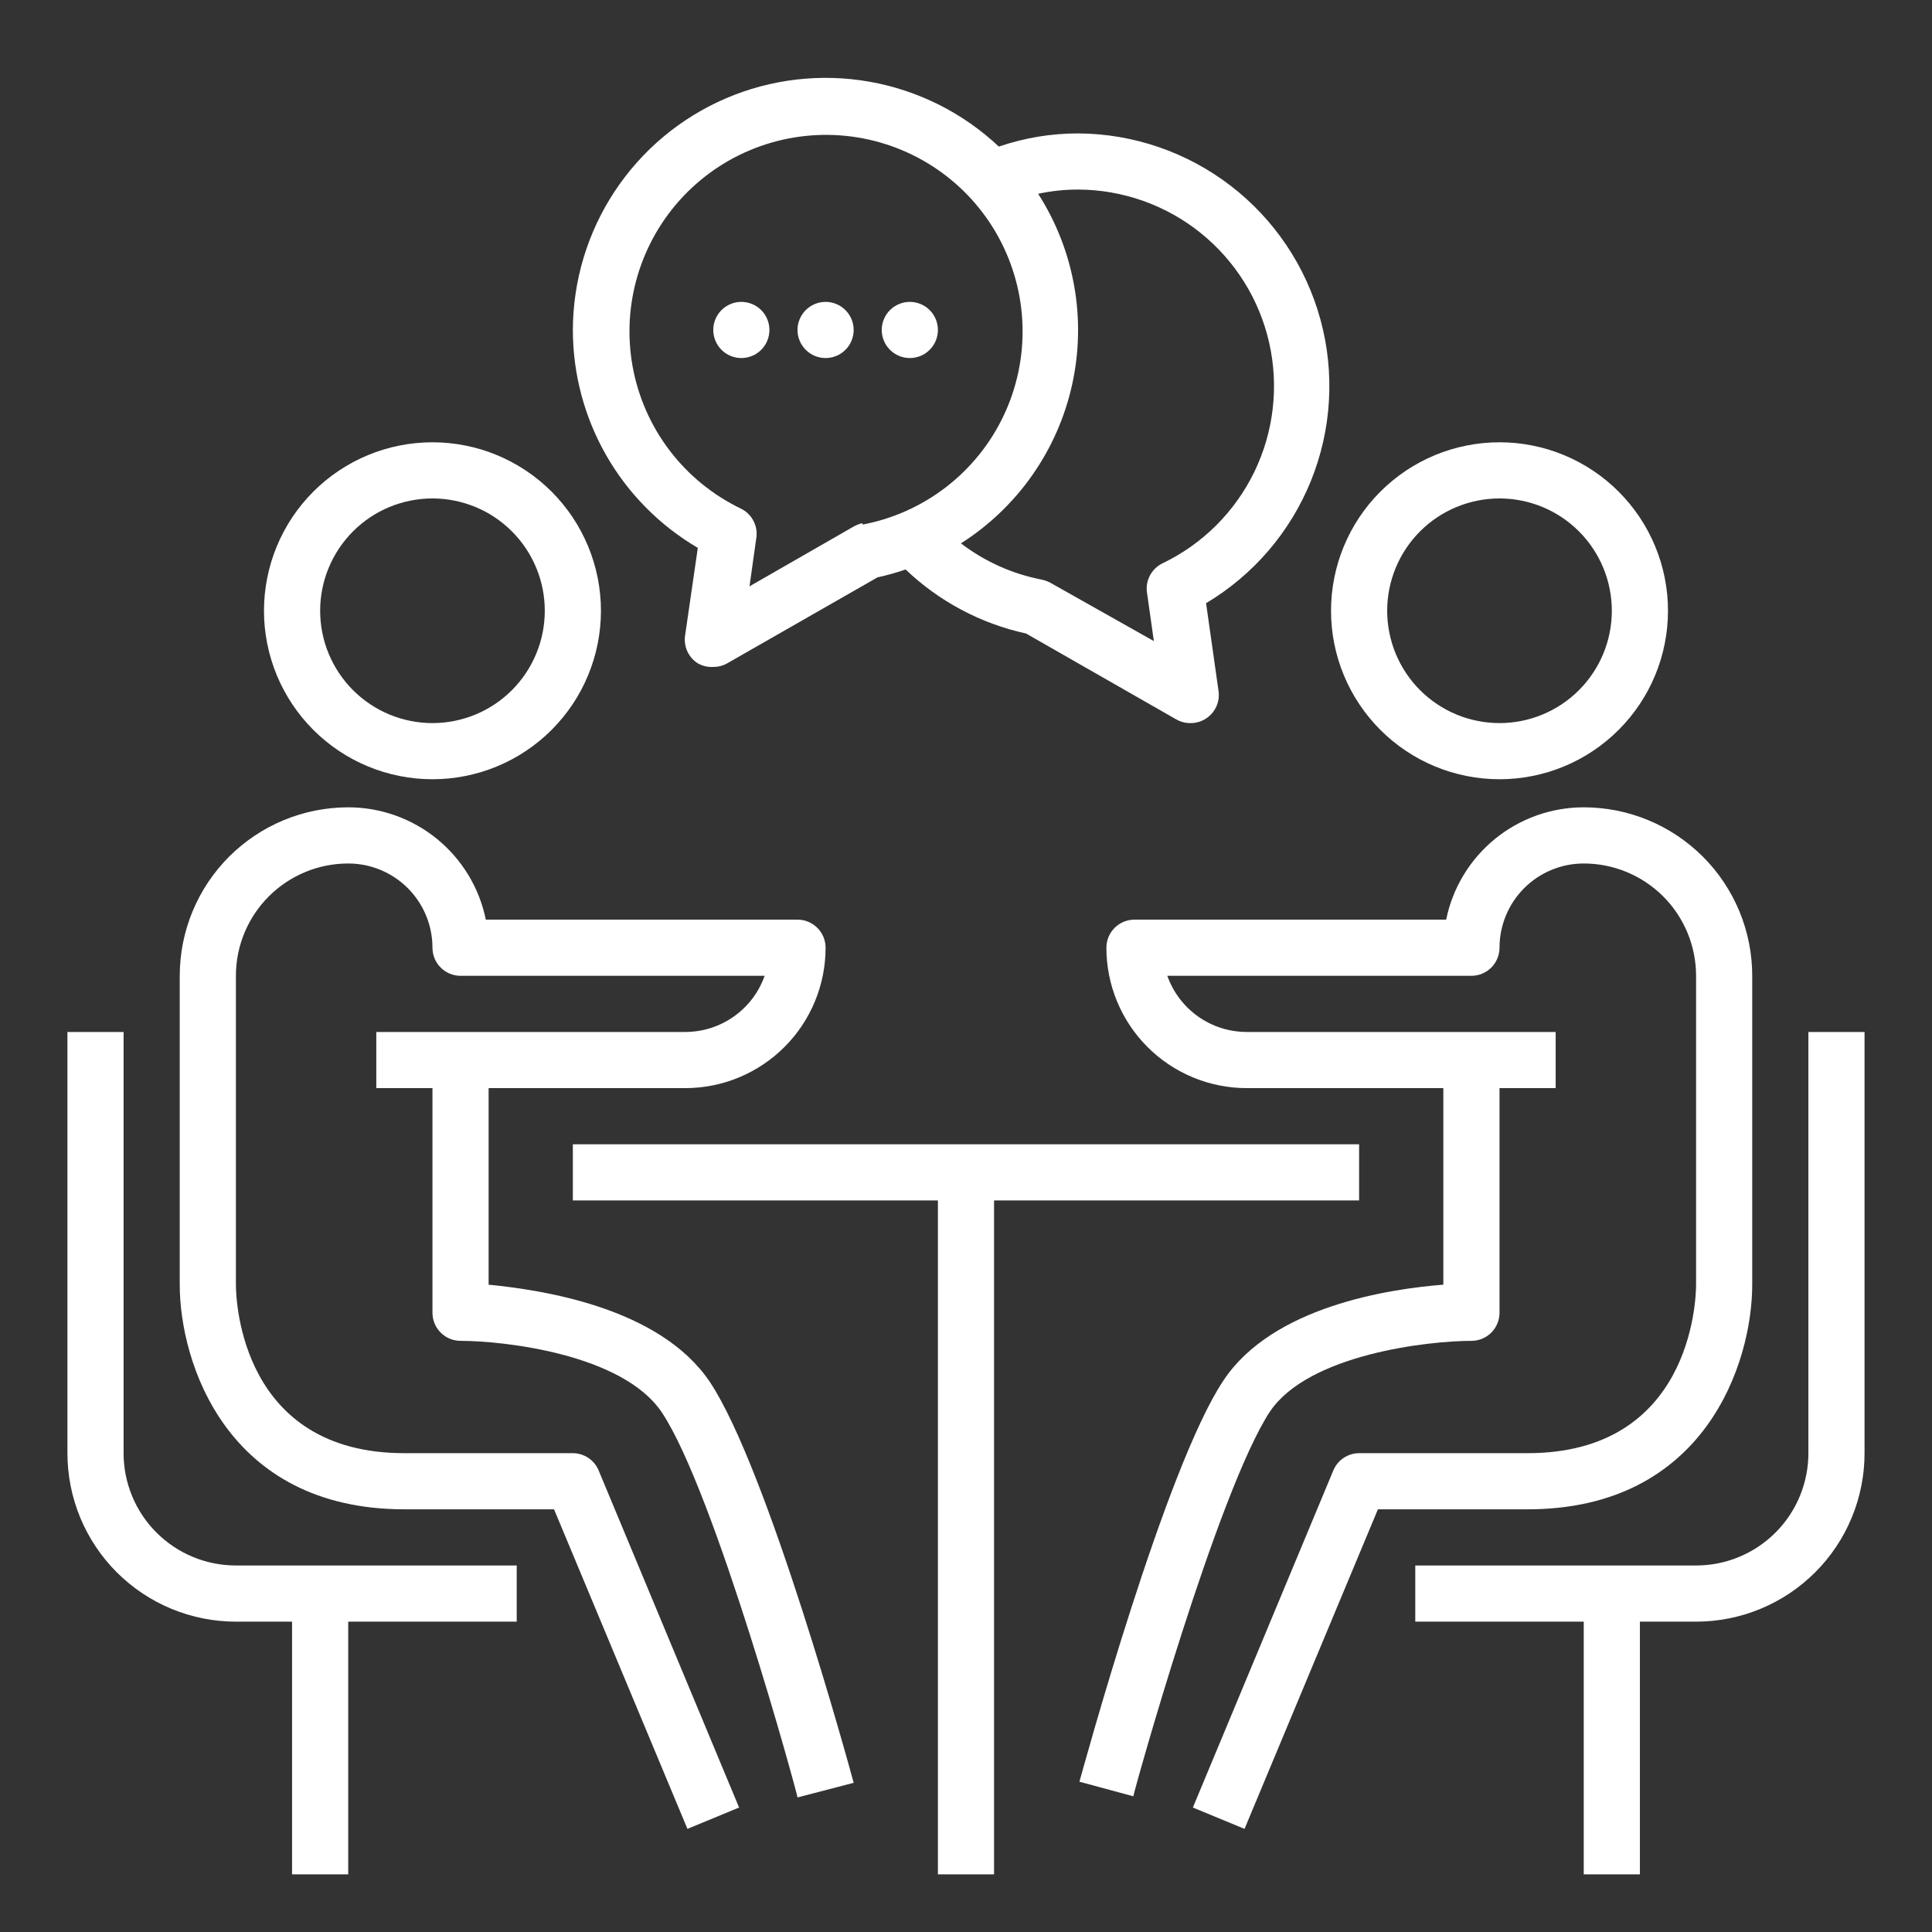 <svg xmlns="http://www.w3.org/2000/svg" xmlns:xlink="http://www.w3.org/1999/xlink" width="500" zoomAndPan="magnify" viewBox="0 0 375 375" height="500" preserveAspectRatio="xMidYMid meet" version="1.0"><rect x="0" y="0" width="375" height="375" fill="#333333" stroke="none"/><defs><clipPath id="d8644188d4"><path d="M 13.086 200 L 101 200 L 101 364 L 13.086 364 Z M 13.086 200 " clip-rule="nonzero"/></clipPath><clipPath id="d561fa347c"><path d="M 274 200 L 361.836 200 L 361.836 364 L 274 364 Z M 274 200 " clip-rule="nonzero"/></clipPath></defs><path fill="#ffffff" d="M 51.238 118.547 C 51.238 119.621 51.293 120.688 51.395 121.754 C 51.5 122.82 51.66 123.879 51.867 124.93 C 52.078 125.98 52.336 127.016 52.648 128.043 C 52.957 129.066 53.316 130.074 53.727 131.062 C 54.137 132.051 54.594 133.02 55.102 133.965 C 55.605 134.91 56.156 135.828 56.75 136.719 C 57.344 137.605 57.984 138.465 58.66 139.293 C 59.34 140.121 60.059 140.914 60.816 141.672 C 61.574 142.43 62.367 143.148 63.195 143.828 C 64.023 144.508 64.883 145.145 65.773 145.738 C 66.664 146.336 67.582 146.883 68.523 147.391 C 69.469 147.895 70.438 148.352 71.426 148.762 C 72.414 149.172 73.422 149.531 74.449 149.844 C 75.473 150.152 76.512 150.414 77.562 150.621 C 78.613 150.832 79.668 150.988 80.734 151.094 C 81.801 151.199 82.871 151.25 83.941 151.25 C 85.012 151.25 86.082 151.199 87.145 151.094 C 88.211 150.988 89.27 150.832 90.32 150.621 C 91.371 150.414 92.41 150.152 93.434 149.844 C 94.457 149.531 95.465 149.172 96.457 148.762 C 97.445 148.352 98.41 147.895 99.355 147.391 C 100.301 146.883 101.219 146.336 102.109 145.738 C 103 145.145 103.859 144.508 104.688 143.828 C 105.516 143.148 106.309 142.43 107.066 141.672 C 107.82 140.914 108.539 140.121 109.219 139.293 C 109.898 138.465 110.535 137.605 111.133 136.719 C 111.727 135.828 112.277 134.91 112.781 133.965 C 113.285 133.02 113.742 132.051 114.152 131.062 C 114.562 130.074 114.922 129.066 115.234 128.043 C 115.547 127.016 115.805 125.98 116.016 124.93 C 116.223 123.879 116.379 122.82 116.484 121.754 C 116.59 120.688 116.645 119.621 116.645 118.547 C 116.645 117.477 116.59 116.41 116.484 115.344 C 116.379 114.277 116.223 113.219 116.016 112.168 C 115.805 111.117 115.547 110.082 115.234 109.055 C 114.922 108.031 114.562 107.023 114.152 106.035 C 113.742 105.043 113.285 104.078 112.781 103.133 C 112.277 102.188 111.727 101.27 111.133 100.379 C 110.535 99.488 109.898 98.629 109.219 97.805 C 108.539 96.977 107.82 96.184 107.066 95.426 C 106.309 94.668 105.516 93.949 104.688 93.27 C 103.859 92.59 103 91.953 102.109 91.359 C 101.219 90.762 100.301 90.215 99.355 89.707 C 98.41 89.203 97.445 88.746 96.457 88.336 C 95.465 87.926 94.457 87.566 93.434 87.254 C 92.41 86.945 91.371 86.684 90.32 86.477 C 89.27 86.266 88.211 86.109 87.145 86.004 C 86.082 85.898 85.012 85.848 83.941 85.848 C 82.871 85.848 81.801 85.898 80.734 86.004 C 79.668 86.109 78.613 86.266 77.562 86.477 C 76.512 86.684 75.473 86.945 74.449 87.254 C 73.422 87.566 72.414 87.926 71.426 88.336 C 70.438 88.746 69.469 89.203 68.523 89.707 C 67.582 90.215 66.664 90.762 65.773 91.359 C 64.883 91.953 64.023 92.59 63.195 93.27 C 62.367 93.949 61.574 94.668 60.816 95.426 C 60.059 96.184 59.34 96.977 58.66 97.805 C 57.984 98.629 57.344 99.488 56.75 100.379 C 56.156 101.27 55.605 102.188 55.102 103.133 C 54.594 104.078 54.137 105.043 53.727 106.035 C 53.316 107.023 52.957 108.031 52.648 109.055 C 52.336 110.082 52.078 111.117 51.867 112.168 C 51.66 113.219 51.5 114.277 51.395 115.344 C 51.293 116.41 51.238 117.477 51.238 118.547 Z M 105.742 118.547 C 105.742 119.262 105.707 119.977 105.637 120.684 C 105.566 121.395 105.461 122.102 105.324 122.801 C 105.184 123.504 105.012 124.195 104.805 124.879 C 104.598 125.559 104.355 126.23 104.082 126.891 C 103.809 127.551 103.504 128.195 103.168 128.824 C 102.832 129.457 102.465 130.066 102.066 130.66 C 101.672 131.254 101.246 131.828 100.793 132.379 C 100.34 132.93 99.863 133.461 99.355 133.965 C 98.852 134.469 98.324 134.949 97.77 135.402 C 97.219 135.855 96.648 136.277 96.055 136.676 C 95.461 137.074 94.848 137.438 94.219 137.777 C 93.59 138.113 92.945 138.418 92.285 138.691 C 91.625 138.965 90.953 139.203 90.27 139.41 C 89.586 139.617 88.895 139.793 88.195 139.93 C 87.492 140.07 86.789 140.176 86.078 140.246 C 85.367 140.316 84.656 140.352 83.941 140.352 C 83.227 140.352 82.516 140.316 81.805 140.246 C 81.094 140.176 80.387 140.07 79.688 139.93 C 78.988 139.793 78.297 139.617 77.613 139.41 C 76.93 139.203 76.258 138.965 75.598 138.691 C 74.938 138.418 74.293 138.113 73.664 137.777 C 73.035 137.438 72.422 137.074 71.828 136.676 C 71.234 136.277 70.664 135.855 70.109 135.402 C 69.559 134.949 69.031 134.469 68.523 133.965 C 68.02 133.461 67.543 132.93 67.09 132.379 C 66.637 131.828 66.211 131.254 65.812 130.66 C 65.418 130.066 65.051 129.457 64.715 128.824 C 64.379 128.195 64.074 127.551 63.801 126.891 C 63.527 126.23 63.285 125.559 63.078 124.879 C 62.871 124.195 62.699 123.504 62.559 122.801 C 62.418 122.102 62.316 121.395 62.246 120.684 C 62.176 119.977 62.141 119.262 62.141 118.547 C 62.141 117.836 62.176 117.121 62.246 116.41 C 62.316 115.699 62.418 114.996 62.559 114.297 C 62.699 113.594 62.871 112.902 63.078 112.219 C 63.285 111.535 63.527 110.867 63.801 110.207 C 64.074 109.547 64.379 108.902 64.715 108.273 C 65.051 107.641 65.418 107.031 65.812 106.438 C 66.211 105.844 66.637 105.27 67.09 104.719 C 67.543 104.168 68.02 103.637 68.523 103.133 C 69.031 102.629 69.559 102.148 70.109 101.695 C 70.664 101.242 71.234 100.816 71.828 100.422 C 72.422 100.023 73.035 99.656 73.664 99.32 C 74.293 98.984 74.938 98.68 75.598 98.406 C 76.258 98.133 76.93 97.895 77.613 97.688 C 78.297 97.48 78.988 97.305 79.688 97.168 C 80.387 97.027 81.094 96.922 81.805 96.852 C 82.516 96.781 83.227 96.746 83.941 96.746 C 84.656 96.746 85.367 96.781 86.078 96.852 C 86.789 96.922 87.492 97.027 88.195 97.168 C 88.895 97.305 89.586 97.48 90.27 97.688 C 90.953 97.895 91.625 98.133 92.285 98.406 C 92.945 98.68 93.59 98.984 94.219 99.32 C 94.848 99.656 95.461 100.023 96.055 100.422 C 96.648 100.816 97.219 101.242 97.77 101.695 C 98.324 102.148 98.852 102.629 99.355 103.133 C 99.863 103.637 100.34 104.168 100.793 104.719 C 101.246 105.27 101.672 105.844 102.066 106.438 C 102.465 107.031 102.832 107.641 103.168 108.273 C 103.504 108.902 103.809 109.547 104.082 110.207 C 104.355 110.867 104.598 111.535 104.805 112.219 C 105.012 112.902 105.184 113.594 105.324 114.297 C 105.461 114.996 105.566 115.699 105.637 116.41 C 105.707 117.121 105.742 117.836 105.742 118.547 Z M 105.742 118.547 " fill-opacity="1" fill-rule="nonzero"/><path fill="#ffffff" d="M 89.391 260.258 C 97.676 260.258 120.84 262.766 128.469 274.156 C 138.77 289.633 154.797 348.281 154.797 348.879 L 165.695 346.043 C 165.043 343.539 149.02 285 137.734 268.16 C 127.98 253.77 105.305 250.391 94.84 249.355 L 94.84 211.203 L 132.992 211.203 C 133.887 211.203 134.777 211.16 135.664 211.074 C 136.555 210.984 137.434 210.855 138.309 210.68 C 139.188 210.508 140.051 210.289 140.906 210.031 C 141.758 209.77 142.598 209.473 143.422 209.129 C 144.246 208.789 145.055 208.406 145.84 207.984 C 146.629 207.566 147.391 207.105 148.133 206.609 C 148.875 206.117 149.594 205.586 150.281 205.02 C 150.973 204.453 151.633 203.852 152.262 203.223 C 152.895 202.59 153.492 201.93 154.059 201.242 C 154.625 200.551 155.156 199.836 155.652 199.094 C 156.148 198.352 156.605 197.586 157.027 196.797 C 157.449 196.012 157.828 195.207 158.172 194.383 C 158.512 193.555 158.812 192.719 159.07 191.863 C 159.332 191.008 159.547 190.145 159.723 189.27 C 159.895 188.395 160.027 187.512 160.113 186.625 C 160.203 185.734 160.246 184.844 160.246 183.953 C 160.246 183.594 160.211 183.238 160.141 182.891 C 160.07 182.539 159.969 182.199 159.832 181.867 C 159.695 181.535 159.527 181.223 159.328 180.926 C 159.129 180.625 158.902 180.352 158.648 180.098 C 158.395 179.844 158.121 179.621 157.824 179.422 C 157.527 179.223 157.211 179.055 156.879 178.918 C 156.551 178.781 156.211 178.676 155.859 178.605 C 155.508 178.535 155.152 178.504 154.797 178.504 L 94.297 178.504 C 93.984 176.973 93.547 175.484 92.977 174.031 C 92.41 172.582 91.723 171.188 90.918 169.852 C 90.109 168.52 89.195 167.262 88.172 166.086 C 87.152 164.91 86.035 163.828 84.828 162.84 C 83.621 161.855 82.34 160.98 80.98 160.215 C 79.621 159.449 78.207 158.805 76.738 158.281 C 75.273 157.758 73.77 157.363 72.234 157.098 C 70.695 156.832 69.148 156.699 67.59 156.699 C 66.52 156.699 65.449 156.754 64.383 156.859 C 63.32 156.965 62.262 157.121 61.211 157.328 C 60.16 157.539 59.121 157.797 58.098 158.109 C 57.07 158.418 56.066 158.781 55.074 159.191 C 54.086 159.602 53.117 160.059 52.176 160.562 C 51.23 161.066 50.312 161.617 49.422 162.211 C 48.531 162.809 47.672 163.445 46.844 164.125 C 46.016 164.805 45.223 165.523 44.465 166.277 C 43.707 167.035 42.992 167.828 42.312 168.656 C 41.633 169.484 40.996 170.344 40.398 171.234 C 39.805 172.125 39.254 173.043 38.75 173.988 C 38.246 174.934 37.789 175.898 37.379 176.887 C 36.969 177.879 36.605 178.887 36.297 179.91 C 35.984 180.934 35.727 181.973 35.516 183.023 C 35.309 184.074 35.152 185.133 35.047 186.199 C 34.941 187.262 34.887 188.332 34.887 189.402 L 34.887 249.355 C 34.887 264.453 43.988 292.957 78.492 292.957 L 107.539 292.957 L 133.43 354.984 L 143.457 350.84 L 116.207 285.438 C 116.004 284.941 115.73 284.48 115.391 284.066 C 115.051 283.648 114.656 283.289 114.211 282.988 C 113.766 282.688 113.285 282.457 112.77 282.301 C 112.258 282.141 111.73 282.062 111.191 282.059 L 78.492 282.059 C 46.934 282.059 45.789 252.68 45.789 249.355 L 45.789 189.402 C 45.789 188.688 45.824 187.977 45.895 187.266 C 45.965 186.555 46.066 185.852 46.207 185.148 C 46.348 184.449 46.52 183.758 46.727 183.074 C 46.934 182.391 47.176 181.719 47.449 181.059 C 47.723 180.398 48.027 179.754 48.363 179.125 C 48.699 178.496 49.066 177.883 49.461 177.289 C 49.859 176.695 50.285 176.125 50.738 175.57 C 51.191 175.02 51.668 174.492 52.176 173.988 C 52.68 173.48 53.207 173.004 53.758 172.551 C 54.312 172.098 54.883 171.672 55.477 171.277 C 56.07 170.879 56.684 170.512 57.312 170.176 C 57.941 169.84 58.586 169.535 59.246 169.262 C 59.906 168.988 60.578 168.746 61.262 168.539 C 61.945 168.332 62.637 168.16 63.336 168.02 C 64.035 167.883 64.742 167.777 65.453 167.707 C 66.164 167.637 66.875 167.602 67.59 167.602 C 68.125 167.602 68.66 167.629 69.191 167.68 C 69.727 167.734 70.254 167.812 70.781 167.914 C 71.305 168.02 71.824 168.148 72.336 168.305 C 72.848 168.461 73.352 168.641 73.848 168.848 C 74.344 169.051 74.824 169.281 75.297 169.531 C 75.77 169.785 76.23 170.059 76.676 170.355 C 77.121 170.656 77.551 170.973 77.961 171.312 C 78.375 171.652 78.773 172.012 79.152 172.391 C 79.531 172.77 79.891 173.164 80.23 173.578 C 80.57 173.992 80.887 174.422 81.184 174.867 C 81.484 175.312 81.758 175.773 82.012 176.246 C 82.262 176.719 82.492 177.199 82.695 177.695 C 82.902 178.191 83.082 178.695 83.238 179.207 C 83.391 179.719 83.523 180.238 83.625 180.762 C 83.73 181.289 83.809 181.816 83.863 182.352 C 83.914 182.883 83.941 183.418 83.941 183.953 C 83.941 184.309 83.977 184.664 84.047 185.016 C 84.117 185.367 84.219 185.707 84.355 186.039 C 84.492 186.367 84.66 186.684 84.859 186.98 C 85.059 187.277 85.285 187.555 85.539 187.805 C 85.789 188.059 86.066 188.285 86.363 188.484 C 86.66 188.684 86.977 188.852 87.305 188.988 C 87.637 189.125 87.977 189.227 88.328 189.297 C 88.68 189.367 89.035 189.402 89.391 189.402 L 148.418 189.402 C 148.137 190.195 147.797 190.961 147.398 191.703 C 147 192.441 146.551 193.148 146.043 193.816 C 145.535 194.488 144.98 195.117 144.375 195.699 C 143.77 196.285 143.125 196.82 142.438 197.305 C 141.754 197.789 141.031 198.219 140.281 198.594 C 139.527 198.969 138.75 199.281 137.949 199.539 C 137.148 199.793 136.332 199.984 135.5 200.109 C 134.672 200.238 133.836 200.305 132.992 200.305 L 73.039 200.305 L 73.039 211.203 L 83.941 211.203 L 83.941 254.805 C 83.941 255.164 83.977 255.52 84.047 255.871 C 84.117 256.223 84.219 256.562 84.355 256.891 C 84.492 257.223 84.66 257.535 84.859 257.836 C 85.059 258.133 85.285 258.406 85.539 258.66 C 85.789 258.914 86.066 259.141 86.363 259.34 C 86.66 259.539 86.977 259.703 87.305 259.844 C 87.637 259.98 87.977 260.082 88.328 260.152 C 88.68 260.223 89.035 260.258 89.391 260.258 Z M 89.391 260.258 " fill-opacity="1" fill-rule="nonzero"/><g clip-path="url(#d8644188d4)"><path fill="#ffffff" d="M 45.789 314.762 L 56.688 314.762 L 56.688 363.812 L 67.59 363.812 L 67.59 314.762 L 100.293 314.762 L 100.293 303.859 L 45.789 303.859 C 45.074 303.859 44.363 303.824 43.652 303.754 C 42.941 303.684 42.234 303.578 41.535 303.441 C 40.836 303.301 40.145 303.129 39.461 302.922 C 38.777 302.715 38.105 302.473 37.445 302.199 C 36.785 301.926 36.141 301.621 35.512 301.285 C 34.883 300.949 34.27 300.582 33.676 300.184 C 33.082 299.789 32.512 299.363 31.957 298.91 C 31.406 298.457 30.879 297.98 30.371 297.473 C 29.867 296.969 29.391 296.441 28.938 295.891 C 28.484 295.336 28.059 294.766 27.66 294.172 C 27.266 293.578 26.898 292.965 26.562 292.336 C 26.227 291.707 25.922 291.062 25.648 290.402 C 25.375 289.742 25.133 289.07 24.926 288.387 C 24.719 287.703 24.547 287.012 24.406 286.312 C 24.266 285.609 24.164 284.906 24.094 284.195 C 24.023 283.484 23.988 282.773 23.988 282.059 L 23.988 200.305 L 13.086 200.305 L 13.086 282.059 C 13.086 283.129 13.141 284.199 13.246 285.262 C 13.348 286.328 13.508 287.387 13.715 288.438 C 13.926 289.488 14.184 290.527 14.496 291.551 C 14.805 292.574 15.168 293.582 15.574 294.574 C 15.984 295.562 16.441 296.527 16.949 297.473 C 17.453 298.418 18.004 299.336 18.598 300.227 C 19.191 301.117 19.832 301.977 20.508 302.805 C 21.188 303.633 21.906 304.426 22.664 305.184 C 23.422 305.938 24.215 306.656 25.043 307.336 C 25.871 308.016 26.73 308.652 27.621 309.25 C 28.512 309.844 29.43 310.395 30.371 310.898 C 31.316 311.402 32.285 311.859 33.273 312.27 C 34.262 312.68 35.27 313.039 36.297 313.352 C 37.32 313.664 38.359 313.922 39.41 314.133 C 40.461 314.34 41.516 314.496 42.582 314.602 C 43.648 314.707 44.719 314.762 45.789 314.762 Z M 45.789 314.762 " fill-opacity="1" fill-rule="nonzero"/></g><path fill="#ffffff" d="M 291.055 85.848 C 289.98 85.848 288.914 85.898 287.848 86.004 C 286.781 86.109 285.723 86.266 284.672 86.477 C 283.621 86.684 282.586 86.945 281.559 87.254 C 280.535 87.566 279.527 87.926 278.539 88.336 C 277.551 88.746 276.582 89.203 275.637 89.707 C 274.691 90.215 273.773 90.762 272.883 91.359 C 271.996 91.953 271.137 92.59 270.309 93.27 C 269.48 93.949 268.688 94.668 267.93 95.426 C 267.172 96.184 266.453 96.977 265.773 97.801 C 265.094 98.629 264.457 99.488 263.863 100.379 C 263.266 101.27 262.719 102.188 262.211 103.133 C 261.707 104.078 261.25 105.043 260.84 106.035 C 260.43 107.023 260.07 108.031 259.758 109.055 C 259.449 110.082 259.188 111.117 258.98 112.168 C 258.77 113.219 258.613 114.277 258.508 115.344 C 258.402 116.41 258.352 117.477 258.352 118.547 C 258.352 119.621 258.402 120.688 258.508 121.754 C 258.613 122.82 258.77 123.879 258.98 124.93 C 259.188 125.98 259.449 127.016 259.758 128.043 C 260.07 129.066 260.43 130.074 260.84 131.062 C 261.25 132.051 261.707 133.02 262.211 133.965 C 262.719 134.91 263.266 135.828 263.863 136.719 C 264.457 137.605 265.094 138.465 265.773 139.293 C 266.453 140.121 267.172 140.914 267.93 141.672 C 268.688 142.43 269.48 143.148 270.309 143.828 C 271.137 144.508 271.996 145.145 272.883 145.738 C 273.773 146.336 274.691 146.883 275.637 147.391 C 276.582 147.895 277.551 148.352 278.539 148.762 C 279.527 149.172 280.535 149.531 281.559 149.844 C 282.586 150.152 283.621 150.414 284.672 150.621 C 285.723 150.832 286.781 150.988 287.848 151.094 C 288.914 151.199 289.98 151.25 291.055 151.25 C 292.125 151.25 293.191 151.199 294.258 151.094 C 295.324 150.988 296.383 150.832 297.434 150.621 C 298.484 150.414 299.52 150.152 300.547 149.844 C 301.57 149.531 302.578 149.172 303.566 148.762 C 304.559 148.352 305.523 147.895 306.469 147.391 C 307.414 146.883 308.332 146.336 309.223 145.738 C 310.113 145.145 310.973 144.508 311.797 143.828 C 312.625 143.148 313.418 142.43 314.176 141.672 C 314.934 140.914 315.652 140.121 316.332 139.293 C 317.012 138.465 317.648 137.605 318.242 136.719 C 318.84 135.828 319.387 134.91 319.895 133.965 C 320.398 133.02 320.855 132.051 321.266 131.062 C 321.676 130.074 322.035 129.066 322.348 128.043 C 322.656 127.016 322.918 125.98 323.125 124.93 C 323.336 123.879 323.492 122.82 323.598 121.754 C 323.703 120.688 323.754 119.621 323.754 118.547 C 323.754 117.477 323.703 116.41 323.598 115.344 C 323.492 114.277 323.336 113.219 323.125 112.168 C 322.918 111.117 322.656 110.082 322.348 109.055 C 322.035 108.031 321.676 107.023 321.266 106.035 C 320.855 105.043 320.398 104.078 319.895 103.133 C 319.387 102.188 318.84 101.27 318.242 100.379 C 317.648 99.488 317.012 98.629 316.332 97.805 C 315.652 96.977 314.934 96.184 314.176 95.426 C 313.418 94.668 312.625 93.949 311.797 93.27 C 310.973 92.59 310.113 91.953 309.223 91.359 C 308.332 90.762 307.414 90.215 306.469 89.707 C 305.523 89.203 304.559 88.746 303.566 88.336 C 302.578 87.926 301.57 87.566 300.547 87.254 C 299.52 86.945 298.484 86.684 297.434 86.477 C 296.383 86.266 295.324 86.109 294.258 86.004 C 293.191 85.898 292.125 85.848 291.055 85.848 Z M 291.055 140.352 C 290.34 140.352 289.625 140.316 288.914 140.246 C 288.207 140.176 287.5 140.07 286.801 139.93 C 286.098 139.793 285.406 139.617 284.723 139.41 C 284.043 139.203 283.371 138.965 282.711 138.691 C 282.051 138.418 281.406 138.113 280.777 137.777 C 280.145 137.438 279.535 137.074 278.941 136.676 C 278.348 136.277 277.773 135.855 277.223 135.402 C 276.672 134.949 276.141 134.469 275.637 133.965 C 275.133 133.461 274.652 132.93 274.199 132.379 C 273.746 131.828 273.324 131.254 272.926 130.66 C 272.527 130.066 272.164 129.457 271.824 128.824 C 271.488 128.195 271.184 127.551 270.91 126.891 C 270.637 126.23 270.398 125.559 270.191 124.879 C 269.984 124.195 269.809 123.504 269.672 122.801 C 269.531 122.102 269.426 121.395 269.355 120.684 C 269.285 119.977 269.25 119.262 269.25 118.547 C 269.25 117.836 269.285 117.121 269.355 116.41 C 269.426 115.699 269.531 114.996 269.672 114.297 C 269.809 113.594 269.984 112.902 270.191 112.219 C 270.398 111.535 270.637 110.867 270.91 110.207 C 271.184 109.547 271.488 108.902 271.824 108.273 C 272.164 107.641 272.527 107.031 272.926 106.438 C 273.324 105.844 273.746 105.27 274.199 104.719 C 274.652 104.168 275.133 103.637 275.637 103.133 C 276.141 102.629 276.672 102.148 277.223 101.695 C 277.773 101.242 278.348 100.816 278.941 100.422 C 279.535 100.023 280.145 99.656 280.777 99.32 C 281.406 98.984 282.051 98.68 282.711 98.406 C 283.371 98.133 284.043 97.895 284.723 97.688 C 285.406 97.48 286.098 97.305 286.801 97.168 C 287.5 97.027 288.207 96.922 288.914 96.852 C 289.625 96.781 290.34 96.746 291.055 96.746 C 291.766 96.746 292.48 96.781 293.191 96.852 C 293.898 96.922 294.605 97.027 295.305 97.168 C 296.008 97.305 296.699 97.48 297.383 97.688 C 298.066 97.895 298.734 98.133 299.395 98.406 C 300.055 98.68 300.699 98.984 301.328 99.32 C 301.961 99.656 302.57 100.023 303.164 100.422 C 303.758 100.816 304.332 101.242 304.883 101.695 C 305.434 102.148 305.965 102.629 306.469 103.133 C 306.973 103.637 307.453 104.168 307.906 104.719 C 308.359 105.27 308.785 105.844 309.18 106.438 C 309.578 107.031 309.941 107.641 310.281 108.273 C 310.617 108.902 310.922 109.547 311.195 110.207 C 311.469 110.867 311.707 111.535 311.914 112.219 C 312.121 112.902 312.297 113.594 312.434 114.297 C 312.574 114.996 312.68 115.699 312.75 116.41 C 312.82 117.121 312.855 117.836 312.855 118.547 C 312.855 119.262 312.82 119.977 312.75 120.684 C 312.68 121.395 312.574 122.102 312.434 122.801 C 312.297 123.504 312.121 124.195 311.914 124.879 C 311.707 125.559 311.469 126.23 311.195 126.891 C 310.922 127.551 310.617 128.195 310.281 128.824 C 309.941 129.457 309.578 130.066 309.18 130.66 C 308.785 131.254 308.359 131.828 307.906 132.379 C 307.453 132.93 306.973 133.461 306.469 133.965 C 305.965 134.469 305.434 134.949 304.883 135.402 C 304.332 135.855 303.758 136.277 303.164 136.676 C 302.57 137.074 301.961 137.438 301.328 137.777 C 300.699 138.113 300.055 138.418 299.395 138.691 C 298.734 138.965 298.066 139.203 297.383 139.41 C 296.699 139.617 296.008 139.793 295.305 139.93 C 294.605 140.07 293.898 140.176 293.191 140.246 C 292.48 140.316 291.766 140.352 291.055 140.352 Z M 291.055 140.352 " fill-opacity="1" fill-rule="nonzero"/><path fill="#ffffff" d="M 296.504 282.059 L 263.801 282.059 C 263.262 282.062 262.738 282.141 262.223 282.301 C 261.707 282.457 261.23 282.688 260.781 282.988 C 260.336 283.289 259.945 283.648 259.602 284.066 C 259.262 284.48 258.992 284.941 258.785 285.438 L 231.535 350.84 L 241.562 354.984 L 267.453 292.957 L 296.504 292.957 C 331.004 292.957 340.105 264.453 340.105 249.355 L 340.105 189.402 C 340.105 188.332 340.055 187.262 339.949 186.199 C 339.844 185.133 339.688 184.074 339.477 183.023 C 339.27 181.973 339.008 180.934 338.699 179.91 C 338.387 178.887 338.027 177.879 337.617 176.887 C 337.207 175.898 336.75 174.934 336.246 173.988 C 335.738 173.043 335.191 172.125 334.594 171.234 C 334 170.344 333.363 169.484 332.684 168.656 C 332.004 167.828 331.285 167.035 330.527 166.277 C 329.77 165.523 328.977 164.805 328.148 164.125 C 327.32 163.445 326.461 162.809 325.57 162.211 C 324.68 161.617 323.766 161.066 322.82 160.562 C 321.875 160.059 320.906 159.602 319.918 159.191 C 318.93 158.781 317.922 158.418 316.898 158.109 C 315.871 157.797 314.836 157.539 313.785 157.328 C 312.734 157.121 311.676 156.965 310.609 156.859 C 309.543 156.754 308.477 156.699 307.402 156.699 C 305.844 156.699 304.297 156.832 302.762 157.098 C 301.227 157.363 299.723 157.758 298.254 158.281 C 296.785 158.805 295.371 159.449 294.012 160.215 C 292.656 160.98 291.371 161.855 290.164 162.84 C 288.957 163.828 287.844 164.91 286.82 166.086 C 285.797 167.262 284.883 168.52 284.078 169.852 C 283.27 171.188 282.582 172.582 282.016 174.031 C 281.449 175.484 281.008 176.973 280.699 178.504 L 220.199 178.504 C 219.84 178.504 219.488 178.535 219.137 178.605 C 218.785 178.676 218.445 178.781 218.113 178.918 C 217.781 179.055 217.469 179.223 217.172 179.422 C 216.875 179.621 216.598 179.844 216.344 180.098 C 216.09 180.352 215.867 180.625 215.668 180.926 C 215.469 181.223 215.301 181.535 215.164 181.867 C 215.027 182.199 214.922 182.539 214.852 182.891 C 214.785 183.238 214.75 183.594 214.75 183.953 C 214.75 184.844 214.793 185.734 214.879 186.625 C 214.969 187.512 215.098 188.395 215.273 189.27 C 215.445 190.145 215.664 191.008 215.922 191.863 C 216.18 192.719 216.48 193.555 216.824 194.383 C 217.164 195.207 217.547 196.012 217.965 196.797 C 218.387 197.586 218.844 198.352 219.34 199.094 C 219.836 199.836 220.367 200.551 220.934 201.242 C 221.5 201.93 222.098 202.59 222.73 203.223 C 223.363 203.852 224.023 204.453 224.711 205.02 C 225.402 205.586 226.117 206.117 226.859 206.609 C 227.602 207.105 228.367 207.566 229.152 207.984 C 229.941 208.406 230.746 208.789 231.57 209.129 C 232.395 209.473 233.234 209.77 234.09 210.031 C 234.945 210.289 235.809 210.508 236.684 210.68 C 237.559 210.855 238.441 210.984 239.328 211.074 C 240.219 211.16 241.109 211.203 242 211.203 L 280.152 211.203 L 280.152 249.355 C 269.688 250.172 247.016 253.555 237.477 267.941 C 226.195 284.785 210.227 343.32 209.516 345.828 L 219.98 348.66 C 219.98 348.062 236.332 289.418 246.523 273.938 C 254.102 262.82 277.316 260.258 285.602 260.258 C 285.961 260.258 286.316 260.223 286.664 260.152 C 287.016 260.082 287.359 259.98 287.688 259.844 C 288.02 259.703 288.332 259.539 288.629 259.34 C 288.93 259.141 289.203 258.914 289.457 258.66 C 289.711 258.406 289.934 258.133 290.133 257.836 C 290.332 257.535 290.5 257.223 290.637 256.891 C 290.773 256.562 290.879 256.223 290.949 255.871 C 291.02 255.52 291.055 255.164 291.055 254.805 L 291.055 211.203 L 301.953 211.203 L 301.953 200.305 L 242 200.305 C 241.16 200.305 240.324 200.238 239.492 200.109 C 238.66 199.984 237.848 199.793 237.043 199.539 C 236.242 199.281 235.465 198.969 234.715 198.594 C 233.961 198.219 233.242 197.789 232.555 197.305 C 231.867 196.82 231.223 196.285 230.617 195.699 C 230.016 195.117 229.461 194.488 228.953 193.816 C 228.445 193.148 227.992 192.441 227.594 191.703 C 227.195 190.961 226.855 190.195 226.574 189.402 L 285.602 189.402 C 285.961 189.402 286.316 189.367 286.664 189.297 C 287.016 189.227 287.359 189.125 287.688 188.988 C 288.02 188.852 288.332 188.684 288.629 188.484 C 288.93 188.285 289.203 188.059 289.457 187.805 C 289.711 187.555 289.934 187.277 290.133 186.98 C 290.332 186.684 290.5 186.367 290.637 186.039 C 290.773 185.707 290.879 185.367 290.949 185.016 C 291.02 184.664 291.055 184.309 291.055 183.953 C 291.055 183.418 291.078 182.883 291.133 182.352 C 291.184 181.816 291.262 181.289 291.367 180.762 C 291.473 180.238 291.602 179.719 291.758 179.207 C 291.914 178.695 292.094 178.191 292.297 177.695 C 292.504 177.199 292.73 176.719 292.984 176.246 C 293.234 175.773 293.512 175.312 293.809 174.867 C 294.105 174.422 294.426 173.992 294.766 173.578 C 295.105 173.164 295.465 172.77 295.844 172.391 C 296.219 172.012 296.617 171.652 297.031 171.312 C 297.445 170.973 297.875 170.656 298.32 170.355 C 298.766 170.059 299.223 169.785 299.695 169.531 C 300.168 169.281 300.652 169.051 301.148 168.848 C 301.641 168.641 302.145 168.461 302.656 168.305 C 303.168 168.148 303.688 168.02 304.215 167.914 C 304.738 167.812 305.27 167.734 305.801 167.68 C 306.336 167.629 306.867 167.602 307.402 167.602 C 308.117 167.602 308.832 167.637 309.539 167.707 C 310.25 167.777 310.957 167.883 311.656 168.02 C 312.355 168.16 313.051 168.332 313.73 168.539 C 314.414 168.746 315.086 168.988 315.746 169.262 C 316.406 169.535 317.051 169.84 317.68 170.176 C 318.312 170.512 318.922 170.879 319.516 171.277 C 320.109 171.672 320.684 172.098 321.234 172.551 C 321.785 173.004 322.316 173.48 322.82 173.988 C 323.324 174.492 323.805 175.02 324.258 175.57 C 324.711 176.125 325.133 176.695 325.531 177.289 C 325.926 177.883 326.293 178.496 326.629 179.125 C 326.969 179.754 327.273 180.398 327.547 181.059 C 327.82 181.719 328.059 182.391 328.266 183.074 C 328.473 183.758 328.648 184.449 328.785 185.148 C 328.926 185.852 329.031 186.555 329.102 187.266 C 329.172 187.977 329.207 188.688 329.207 189.402 L 329.207 249.355 C 329.207 252.68 328.059 282.059 296.504 282.059 Z M 296.504 282.059 " fill-opacity="1" fill-rule="nonzero"/><g clip-path="url(#d561fa347c)"><path fill="#ffffff" d="M 351.008 282.059 C 351.008 282.773 350.973 283.484 350.902 284.195 C 350.832 284.906 350.727 285.609 350.586 286.312 C 350.449 287.012 350.273 287.703 350.066 288.387 C 349.859 289.07 349.621 289.742 349.348 290.402 C 349.074 291.062 348.77 291.707 348.434 292.336 C 348.094 292.965 347.73 293.578 347.332 294.172 C 346.934 294.766 346.512 295.336 346.059 295.891 C 345.605 296.441 345.125 296.969 344.621 297.473 C 344.117 297.98 343.586 298.457 343.035 298.91 C 342.484 299.363 341.91 299.789 341.316 300.184 C 340.723 300.582 340.113 300.949 339.48 301.285 C 338.852 301.621 338.207 301.926 337.547 302.199 C 336.887 302.473 336.219 302.715 335.535 302.922 C 334.852 303.129 334.16 303.301 333.457 303.441 C 332.758 303.578 332.051 303.684 331.344 303.754 C 330.633 303.824 329.918 303.859 329.207 303.859 L 274.703 303.859 L 274.703 314.762 L 307.402 314.762 L 307.402 363.812 L 318.305 363.812 L 318.305 314.762 L 329.207 314.762 C 330.277 314.762 331.344 314.707 332.41 314.602 C 333.477 314.496 334.535 314.34 335.586 314.133 C 336.637 313.922 337.672 313.664 338.699 313.352 C 339.723 313.039 340.73 312.68 341.719 312.27 C 342.711 311.859 343.676 311.402 344.621 310.898 C 345.566 310.395 346.484 309.844 347.375 309.25 C 348.266 308.652 349.125 308.016 349.949 307.336 C 350.777 306.656 351.57 305.938 352.328 305.184 C 353.086 304.426 353.805 303.633 354.484 302.805 C 355.164 301.977 355.801 301.117 356.395 300.227 C 356.992 299.336 357.539 298.418 358.047 297.473 C 358.551 296.527 359.008 295.562 359.418 294.574 C 359.828 293.582 360.188 292.574 360.5 291.551 C 360.809 290.527 361.07 289.488 361.277 288.438 C 361.488 287.387 361.645 286.328 361.75 285.262 C 361.855 284.199 361.906 283.129 361.906 282.059 L 361.906 200.305 L 351.008 200.305 Z M 351.008 282.059 " fill-opacity="1" fill-rule="nonzero"/></g><path fill="#ffffff" d="M 192.945 363.812 L 192.945 233.004 L 263.801 233.004 L 263.801 222.105 L 111.191 222.105 L 111.191 233.004 L 182.047 233.004 L 182.047 363.812 Z M 192.945 363.812 " fill-opacity="1" fill-rule="nonzero"/><path fill="#ffffff" d="M 209.297 25.895 C 204.016 25.895 198.875 26.746 193.875 28.453 C 192.141 26.824 190.301 25.328 188.352 23.965 C 186.402 22.602 184.363 21.387 182.238 20.32 C 180.109 19.254 177.918 18.348 175.66 17.598 C 173.402 16.852 171.102 16.27 168.758 15.859 C 166.418 15.445 164.055 15.203 161.68 15.133 C 159.301 15.066 156.93 15.168 154.566 15.441 C 152.203 15.719 149.875 16.164 147.574 16.777 C 145.277 17.391 143.035 18.168 140.852 19.109 C 138.664 20.051 136.559 21.145 134.535 22.391 C 132.508 23.637 130.582 25.023 128.758 26.551 C 126.934 28.078 125.23 29.73 123.648 31.504 C 122.062 33.281 120.617 35.16 119.305 37.145 C 117.996 39.129 116.836 41.199 115.824 43.355 C 114.816 45.508 113.969 47.723 113.281 50.004 C 112.594 52.281 112.078 54.594 111.727 56.949 C 111.375 59.301 111.199 61.668 111.191 64.047 C 111.195 66.176 111.332 68.293 111.609 70.406 C 111.887 72.516 112.301 74.602 112.848 76.656 C 113.398 78.715 114.078 80.727 114.887 82.695 C 115.699 84.664 116.633 86.574 117.691 88.418 C 118.75 90.266 119.926 92.035 121.215 93.73 C 122.504 95.426 123.898 97.027 125.398 98.539 C 126.895 100.055 128.488 101.461 130.168 102.766 C 131.852 104.074 133.609 105.262 135.445 106.34 L 132.992 123.234 C 132.906 123.754 132.891 124.277 132.953 124.797 C 133.016 125.32 133.152 125.824 133.359 126.309 C 133.566 126.793 133.84 127.234 134.176 127.641 C 134.512 128.047 134.898 128.395 135.336 128.688 C 136.293 129.258 137.332 129.512 138.445 129.449 C 139.414 129.457 140.324 129.219 141.168 128.742 L 170.328 112.062 C 172.176 111.66 173.992 111.152 175.777 110.535 C 179.031 113.641 182.645 116.246 186.617 118.359 C 190.586 120.469 194.77 122.004 199.16 122.965 L 228.32 139.641 C 229.184 140.129 230.109 140.367 231.098 140.352 C 232.211 140.352 233.23 140.043 234.152 139.422 C 234.59 139.129 234.977 138.781 235.312 138.379 C 235.648 137.973 235.922 137.527 236.129 137.047 C 236.34 136.562 236.473 136.059 236.535 135.535 C 236.598 135.012 236.582 134.492 236.496 133.973 L 234.098 117.078 C 235.238 116.398 236.348 115.672 237.43 114.902 C 238.512 114.133 239.562 113.32 240.578 112.465 C 241.594 111.609 242.57 110.711 243.516 109.777 C 244.457 108.844 245.359 107.871 246.227 106.863 C 247.09 105.855 247.91 104.812 248.691 103.738 C 249.469 102.66 250.203 101.559 250.895 100.422 C 251.582 99.289 252.227 98.125 252.82 96.941 C 253.418 95.754 253.965 94.543 254.461 93.312 C 254.957 92.082 255.402 90.832 255.801 89.562 C 256.195 88.297 256.539 87.016 256.832 85.719 C 257.121 84.426 257.359 83.121 257.547 81.805 C 257.734 80.488 257.863 79.168 257.941 77.844 C 258.023 76.52 258.047 75.191 258.016 73.863 C 257.988 72.535 257.906 71.211 257.77 69.891 C 257.633 68.57 257.441 67.258 257.199 65.953 C 256.953 64.648 256.656 63.352 256.309 62.07 C 255.961 60.789 255.562 59.523 255.109 58.277 C 254.66 57.027 254.156 55.801 253.605 54.59 C 253.055 53.383 252.457 52.199 251.809 51.039 C 251.164 49.879 250.469 48.75 249.73 47.645 C 248.992 46.543 248.207 45.469 247.383 44.43 C 246.555 43.391 245.691 42.387 244.781 41.418 C 243.875 40.449 242.93 39.516 241.945 38.625 C 240.961 37.73 239.945 36.879 238.891 36.07 C 237.84 35.262 236.758 34.496 235.641 33.773 C 234.527 33.051 233.387 32.375 232.215 31.746 C 231.047 31.117 229.855 30.535 228.637 30.004 C 227.422 29.473 226.184 28.992 224.93 28.559 C 223.672 28.125 222.402 27.746 221.113 27.418 C 219.828 27.09 218.531 26.812 217.223 26.59 C 215.914 26.367 214.598 26.195 213.273 26.082 C 211.953 25.965 210.625 25.902 209.297 25.895 Z M 167.387 101.543 C 166.793 101.684 166.23 101.902 165.695 102.199 L 145.477 113.809 L 146.836 104.16 C 146.895 103.605 146.863 103.051 146.75 102.504 C 146.637 101.957 146.441 101.441 146.168 100.953 C 145.898 100.465 145.559 100.031 145.148 99.648 C 144.742 99.266 144.289 98.953 143.785 98.711 C 143.109 98.387 142.445 98.039 141.793 97.676 C 141.141 97.312 140.496 96.93 139.863 96.531 C 139.234 96.129 138.613 95.707 138.008 95.27 C 137.398 94.832 136.809 94.379 136.227 93.906 C 135.648 93.434 135.082 92.941 134.531 92.438 C 133.977 91.93 133.441 91.41 132.922 90.871 C 132.402 90.332 131.898 89.781 131.41 89.215 C 130.922 88.645 130.449 88.066 129.996 87.469 C 129.543 86.875 129.105 86.266 128.688 85.648 C 128.27 85.027 127.871 84.395 127.492 83.75 C 127.109 83.105 126.746 82.449 126.406 81.785 C 126.062 81.121 125.742 80.445 125.438 79.762 C 125.137 79.074 124.852 78.383 124.59 77.684 C 124.328 76.98 124.09 76.273 123.867 75.559 C 123.648 74.844 123.449 74.121 123.27 73.395 C 123.094 72.668 122.938 71.938 122.801 71.199 C 122.668 70.465 122.555 69.727 122.465 68.98 C 122.371 68.238 122.305 67.496 122.258 66.746 C 122.207 66 122.184 65.254 122.18 64.504 C 122.176 63.758 122.195 63.008 122.234 62.262 C 122.277 61.516 122.34 60.77 122.422 60.027 C 122.508 59.281 122.613 58.543 122.742 57.805 C 122.871 57.066 123.02 56.336 123.191 55.605 C 123.363 54.879 123.555 54.156 123.77 53.438 C 123.98 52.719 124.215 52.012 124.473 51.305 C 124.727 50.602 125.004 49.906 125.301 49.223 C 125.598 48.535 125.914 47.855 126.25 47.188 C 126.586 46.52 126.941 45.859 127.316 45.215 C 127.691 44.566 128.086 43.93 128.496 43.305 C 128.91 42.68 129.34 42.07 129.789 41.469 C 130.234 40.871 130.703 40.285 131.184 39.715 C 131.668 39.141 132.168 38.586 132.684 38.043 C 133.199 37.5 133.73 36.973 134.277 36.461 C 134.824 35.953 135.383 35.457 135.961 34.98 C 136.535 34.5 137.125 34.039 137.727 33.598 C 138.328 33.152 138.945 32.727 139.574 32.32 C 140.199 31.914 140.84 31.527 141.492 31.156 C 142.141 30.785 142.801 30.438 143.473 30.105 C 144.145 29.773 144.824 29.465 145.516 29.176 C 146.203 28.883 146.902 28.613 147.609 28.363 C 148.312 28.113 149.027 27.887 149.746 27.68 C 150.465 27.469 151.188 27.285 151.918 27.117 C 152.648 26.953 153.383 26.812 154.121 26.688 C 154.859 26.566 155.602 26.469 156.344 26.391 C 157.09 26.309 157.836 26.254 158.582 26.219 C 159.328 26.184 160.078 26.172 160.824 26.184 C 161.574 26.191 162.32 26.223 163.066 26.277 C 163.812 26.332 164.559 26.406 165.301 26.504 C 166.043 26.602 166.781 26.723 167.516 26.863 C 168.25 27.004 168.98 27.164 169.707 27.348 C 170.43 27.531 171.148 27.738 171.863 27.965 C 172.578 28.191 173.281 28.438 173.98 28.707 C 174.68 28.973 175.371 29.262 176.051 29.57 C 176.734 29.879 177.406 30.207 178.07 30.555 C 178.73 30.902 179.383 31.27 180.023 31.656 C 180.664 32.043 181.293 32.445 181.91 32.871 C 182.527 33.293 183.133 33.734 183.723 34.191 C 184.316 34.652 184.891 35.125 185.457 35.621 C 186.02 36.113 186.566 36.621 187.102 37.145 C 187.633 37.672 188.148 38.211 188.652 38.766 C 189.152 39.324 189.637 39.891 190.105 40.477 C 190.574 41.059 191.023 41.656 191.457 42.27 C 191.891 42.879 192.305 43.5 192.699 44.137 C 193.098 44.77 193.473 45.418 193.832 46.074 C 194.191 46.73 194.527 47.398 194.848 48.074 C 195.164 48.754 195.465 49.438 195.742 50.133 C 196.02 50.828 196.277 51.527 196.516 52.238 C 196.754 52.949 196.969 53.664 197.164 54.387 C 197.359 55.109 197.535 55.836 197.688 56.57 C 197.84 57.301 197.969 58.039 198.078 58.777 C 198.188 59.52 198.273 60.262 198.34 61.008 C 198.402 61.754 198.445 62.5 198.469 63.25 C 198.488 63.996 198.488 64.746 198.465 65.492 C 198.445 66.238 198.398 66.988 198.332 67.73 C 198.266 68.477 198.176 69.219 198.066 69.961 C 197.957 70.699 197.824 71.438 197.672 72.168 C 197.516 72.902 197.34 73.629 197.145 74.352 C 196.949 75.074 196.73 75.789 196.492 76.496 C 196.254 77.207 195.996 77.91 195.715 78.602 C 195.434 79.297 195.133 79.98 194.812 80.656 C 194.492 81.336 194.152 82 193.793 82.656 C 193.434 83.312 193.059 83.957 192.66 84.594 C 192.262 85.227 191.848 85.848 191.414 86.457 C 190.977 87.066 190.527 87.664 190.059 88.246 C 189.59 88.832 189.102 89.398 188.602 89.953 C 188.098 90.508 187.578 91.047 187.047 91.57 C 186.512 92.094 185.961 92.602 185.398 93.094 C 184.832 93.586 184.254 94.062 183.664 94.52 C 183.07 94.977 182.465 95.414 181.848 95.84 C 181.23 96.262 180.602 96.664 179.957 97.047 C 179.316 97.434 178.664 97.801 178 98.145 C 177.34 98.492 176.664 98.82 175.984 99.125 C 175.301 99.434 174.609 99.719 173.91 99.984 C 173.211 100.254 172.504 100.496 171.789 100.723 C 171.078 100.949 170.355 101.152 169.633 101.332 C 168.906 101.516 168.176 101.676 167.441 101.816 Z M 225.648 109.336 C 225.145 109.582 224.691 109.895 224.285 110.277 C 223.879 110.66 223.539 111.094 223.266 111.582 C 222.992 112.07 222.797 112.586 222.684 113.133 C 222.57 113.68 222.543 114.23 222.598 114.789 L 223.961 124.434 L 203.848 113.098 C 203.312 112.816 202.75 112.617 202.16 112.5 C 196.402 111.359 191.188 109.016 186.516 105.469 C 187.875 104.605 189.188 103.676 190.453 102.684 C 191.723 101.688 192.938 100.637 194.102 99.523 C 195.266 98.41 196.371 97.242 197.422 96.023 C 198.469 94.801 199.457 93.531 200.379 92.211 C 201.301 90.891 202.16 89.531 202.949 88.129 C 203.738 86.727 204.457 85.285 205.105 83.812 C 205.754 82.34 206.328 80.836 206.828 79.305 C 207.328 77.773 207.75 76.223 208.098 74.652 C 208.445 73.078 208.715 71.492 208.906 69.895 C 209.098 68.297 209.211 66.691 209.242 65.082 C 209.277 63.473 209.23 61.863 209.105 60.262 C 208.98 58.656 208.777 57.059 208.492 55.473 C 208.211 53.891 207.852 52.32 207.414 50.773 C 206.98 49.223 206.469 47.695 205.879 46.199 C 205.293 44.699 204.637 43.23 203.902 41.797 C 203.172 40.363 202.371 38.969 201.504 37.613 C 204.074 37.062 206.672 36.789 209.297 36.793 C 210.367 36.797 211.434 36.848 212.5 36.941 C 213.566 37.035 214.625 37.176 215.68 37.359 C 216.734 37.543 217.777 37.77 218.812 38.043 C 219.844 38.312 220.867 38.629 221.875 38.984 C 222.883 39.34 223.875 39.742 224.848 40.18 C 225.824 40.621 226.777 41.102 227.711 41.621 C 228.645 42.145 229.559 42.703 230.445 43.301 C 231.332 43.898 232.191 44.531 233.023 45.199 C 233.859 45.871 234.664 46.574 235.438 47.312 C 236.211 48.051 236.953 48.816 237.664 49.617 C 238.375 50.418 239.051 51.246 239.691 52.102 C 240.332 52.957 240.934 53.84 241.5 54.75 C 242.066 55.656 242.594 56.586 243.082 57.535 C 243.57 58.488 244.016 59.457 244.422 60.449 C 244.828 61.438 245.195 62.441 245.516 63.461 C 245.836 64.48 246.117 65.512 246.352 66.559 C 246.586 67.602 246.777 68.652 246.926 69.711 C 247.07 70.77 247.172 71.836 247.23 72.902 C 247.289 73.969 247.301 75.039 247.266 76.109 C 247.234 77.176 247.156 78.242 247.035 79.305 C 246.914 80.367 246.746 81.422 246.535 82.473 C 246.324 83.52 246.07 84.559 245.773 85.586 C 245.473 86.613 245.133 87.625 244.75 88.621 C 244.367 89.621 243.941 90.602 243.477 91.566 C 243.008 92.527 242.504 93.469 241.957 94.391 C 241.414 95.309 240.832 96.203 240.211 97.074 C 239.59 97.945 238.934 98.789 238.242 99.605 C 237.551 100.422 236.828 101.207 236.07 101.965 C 235.312 102.719 234.523 103.441 233.707 104.129 C 232.891 104.82 232.043 105.473 231.172 106.09 C 230.297 106.707 229.398 107.289 228.477 107.828 C 227.555 108.371 226.613 108.875 225.648 109.336 Z M 225.648 109.336 " fill-opacity="1" fill-rule="nonzero"/><path fill="#ffffff" d="M 149.344 64.047 C 149.344 64.402 149.309 64.758 149.238 65.109 C 149.172 65.461 149.066 65.801 148.93 66.133 C 148.793 66.461 148.625 66.777 148.426 67.074 C 148.227 67.371 148 67.645 147.75 67.898 C 147.496 68.152 147.219 68.379 146.922 68.578 C 146.625 68.777 146.312 68.945 145.98 69.082 C 145.648 69.219 145.309 69.32 144.957 69.391 C 144.605 69.461 144.254 69.496 143.895 69.496 C 143.535 69.496 143.184 69.461 142.832 69.391 C 142.48 69.32 142.141 69.219 141.809 69.082 C 141.477 68.945 141.164 68.777 140.867 68.578 C 140.57 68.379 140.293 68.152 140.039 67.898 C 139.789 67.645 139.562 67.371 139.363 67.074 C 139.164 66.777 138.996 66.461 138.859 66.133 C 138.723 65.801 138.617 65.461 138.547 65.109 C 138.48 64.758 138.445 64.402 138.445 64.047 C 138.445 63.688 138.48 63.332 138.547 62.98 C 138.617 62.633 138.723 62.289 138.859 61.961 C 138.996 61.629 139.164 61.316 139.363 61.016 C 139.562 60.719 139.789 60.445 140.039 60.191 C 140.293 59.938 140.57 59.711 140.867 59.512 C 141.164 59.316 141.477 59.148 141.809 59.012 C 142.141 58.871 142.48 58.77 142.832 58.699 C 143.184 58.629 143.535 58.594 143.895 58.594 C 144.254 58.594 144.605 58.629 144.957 58.699 C 145.309 58.77 145.648 58.871 145.98 59.012 C 146.312 59.148 146.625 59.316 146.922 59.512 C 147.219 59.711 147.496 59.938 147.75 60.191 C 148 60.445 148.227 60.719 148.426 61.016 C 148.625 61.316 148.793 61.629 148.93 61.961 C 149.066 62.289 149.172 62.633 149.238 62.98 C 149.309 63.332 149.344 63.688 149.344 64.047 Z M 149.344 64.047 " fill-opacity="1" fill-rule="nonzero"/><path fill="#ffffff" d="M 165.695 64.047 C 165.695 64.402 165.66 64.758 165.59 65.109 C 165.52 65.461 165.418 65.801 165.281 66.133 C 165.145 66.461 164.977 66.777 164.777 67.074 C 164.578 67.371 164.352 67.645 164.098 67.898 C 163.848 68.152 163.57 68.379 163.273 68.578 C 162.977 68.777 162.66 68.945 162.332 69.082 C 162 69.219 161.66 69.32 161.309 69.391 C 160.957 69.461 160.602 69.496 160.246 69.496 C 159.887 69.496 159.531 69.461 159.184 69.391 C 158.832 69.32 158.488 69.219 158.16 69.082 C 157.828 68.945 157.516 68.777 157.219 68.578 C 156.918 68.379 156.645 68.152 156.391 67.898 C 156.137 67.645 155.914 67.371 155.715 67.074 C 155.516 66.777 155.348 66.461 155.211 66.133 C 155.074 65.801 154.969 65.461 154.898 65.109 C 154.828 64.758 154.797 64.402 154.797 64.047 C 154.797 63.688 154.828 63.332 154.898 62.98 C 154.969 62.633 155.074 62.289 155.211 61.961 C 155.348 61.629 155.516 61.316 155.715 61.016 C 155.914 60.719 156.137 60.445 156.391 60.191 C 156.645 59.938 156.918 59.711 157.219 59.512 C 157.516 59.316 157.828 59.148 158.16 59.012 C 158.488 58.871 158.832 58.77 159.184 58.699 C 159.531 58.629 159.887 58.594 160.246 58.594 C 160.602 58.594 160.957 58.629 161.309 58.699 C 161.66 58.77 162 58.871 162.332 59.012 C 162.66 59.148 162.977 59.316 163.273 59.512 C 163.57 59.711 163.848 59.938 164.098 60.191 C 164.352 60.445 164.578 60.719 164.777 61.016 C 164.977 61.316 165.145 61.629 165.281 61.961 C 165.418 62.289 165.52 62.633 165.59 62.98 C 165.66 63.332 165.695 63.688 165.695 64.047 Z M 165.695 64.047 " fill-opacity="1" fill-rule="nonzero"/><path fill="#ffffff" d="M 182.047 64.047 C 182.047 64.402 182.012 64.758 181.941 65.109 C 181.871 65.461 181.77 65.801 181.633 66.133 C 181.496 66.461 181.328 66.777 181.129 67.074 C 180.93 67.371 180.703 67.645 180.449 67.898 C 180.195 68.152 179.922 68.379 179.625 68.578 C 179.328 68.777 179.012 68.945 178.684 69.082 C 178.352 69.219 178.012 69.32 177.66 69.391 C 177.309 69.461 176.953 69.496 176.598 69.496 C 176.238 69.496 175.883 69.461 175.531 69.391 C 175.184 69.32 174.84 69.219 174.512 69.082 C 174.18 68.945 173.867 68.777 173.566 68.578 C 173.27 68.379 172.996 68.152 172.742 67.898 C 172.488 67.645 172.262 67.371 172.062 67.074 C 171.867 66.777 171.699 66.461 171.562 66.133 C 171.422 65.801 171.32 65.461 171.25 65.109 C 171.18 64.758 171.145 64.402 171.145 64.047 C 171.145 63.688 171.18 63.332 171.25 62.98 C 171.32 62.633 171.422 62.289 171.562 61.961 C 171.699 61.629 171.867 61.316 172.062 61.016 C 172.262 60.719 172.488 60.445 172.742 60.191 C 172.996 59.938 173.27 59.711 173.566 59.512 C 173.867 59.316 174.18 59.148 174.512 59.012 C 174.84 58.871 175.184 58.77 175.531 58.699 C 175.883 58.629 176.238 58.594 176.598 58.594 C 176.953 58.594 177.309 58.629 177.66 58.699 C 178.012 58.77 178.352 58.871 178.684 59.012 C 179.012 59.148 179.328 59.316 179.625 59.512 C 179.922 59.711 180.195 59.938 180.449 60.191 C 180.703 60.445 180.93 60.719 181.129 61.016 C 181.328 61.316 181.496 61.629 181.633 61.961 C 181.77 62.289 181.871 62.633 181.941 62.98 C 182.012 63.332 182.047 63.688 182.047 64.047 Z M 182.047 64.047 " fill-opacity="1" fill-rule="nonzero"/></svg>